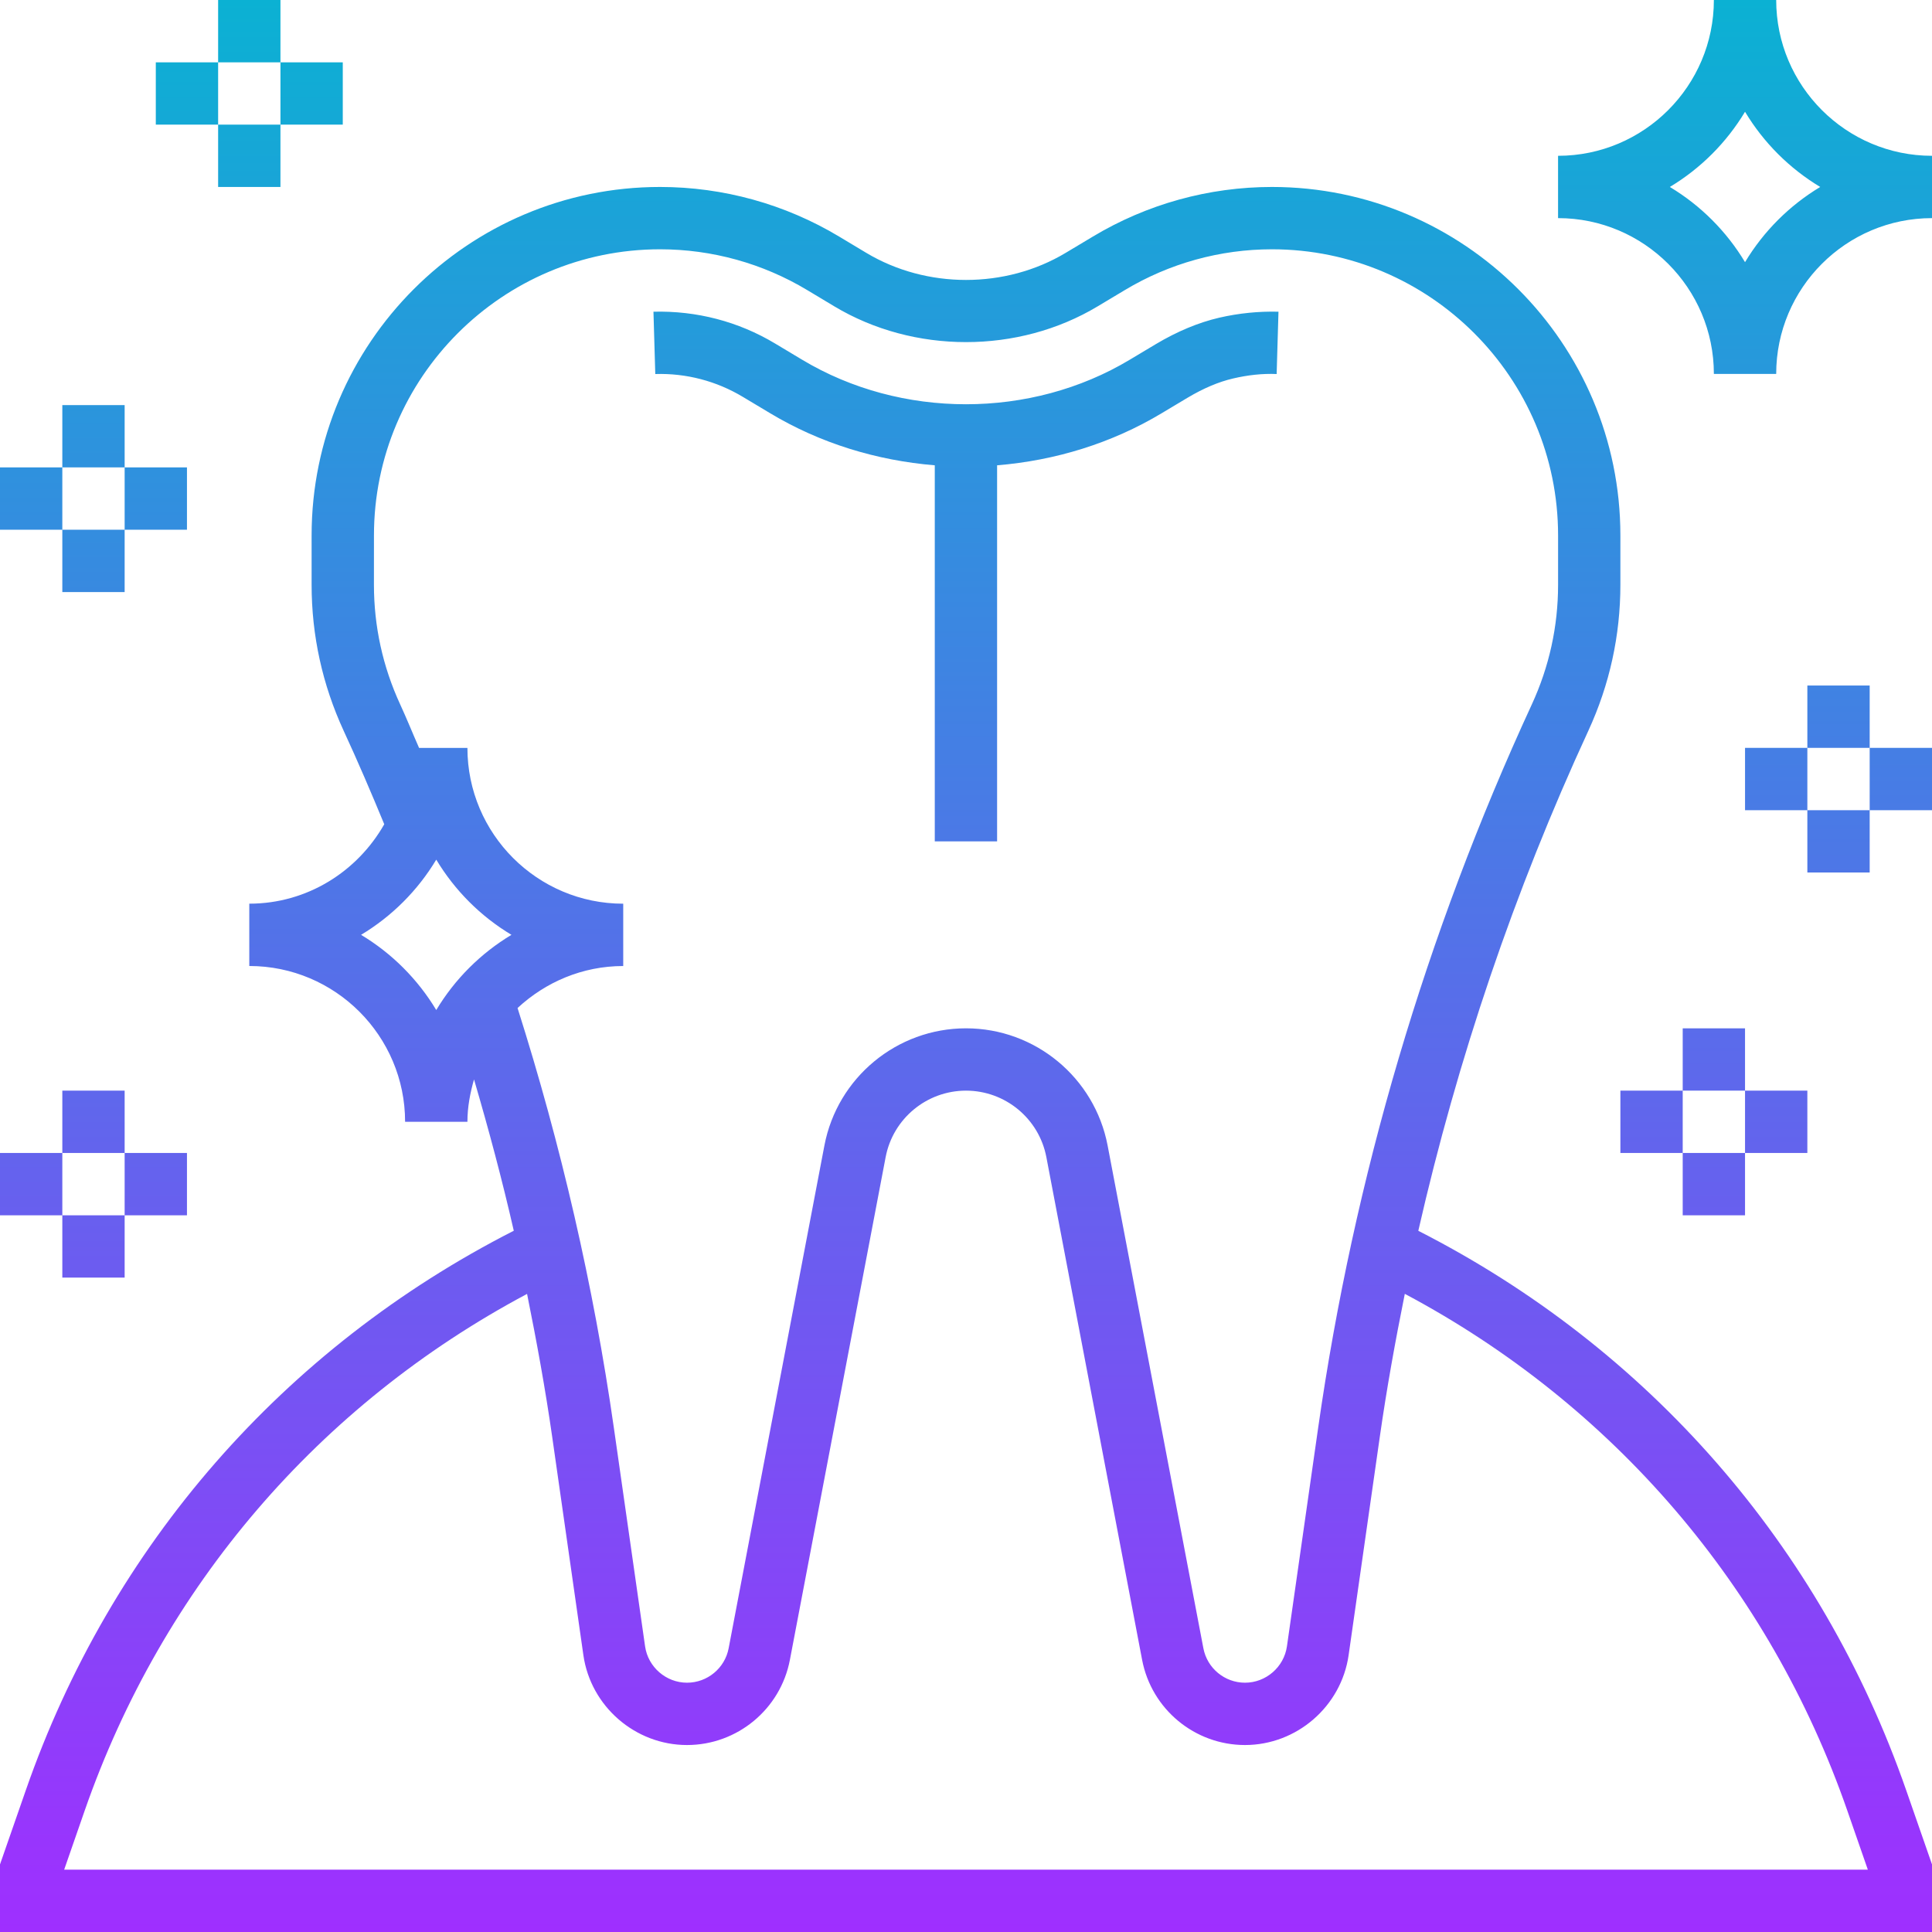 <svg height="496pt" viewBox="0 0 496 496" width="496pt" xmlns="http://www.w3.org/2000/svg" xmlns:xlink="http://www.w3.org/1999/xlink"><linearGradient id="a" gradientUnits="userSpaceOnUse" x1="248" x2="248" y1="496" y2="0"><stop offset="0" stop-color="#9f2fff"/><stop offset="1" stop-color="#0bb1d3"/></linearGradient><path d="m168.23 96.023-.469-16c11.016-.281 21.781 2.496 31.215 8.16l6.969 4.176c25.375 15.234 58.719 15.242 84.125-.023l6.633-3.969c5.488-3.277 10.961-5.559 16.289-6.801 5.055-1.168 10.184-1.672 15.23-1.543l-.469 16c-3.707-.16-7.441.273-11.152 1.137-3.707.855-7.641 2.52-11.699 4.938l-6.613 3.957c-12.883 7.746-27.387 12.176-42.305 13.402v96.543h-16v-96.543c-14.914-1.234-29.41-5.648-42.281-13.379l-6.969-4.176c-6.781-4.078-14.566-6.125-22.504-5.879zm321.145 363.586 6.625 19.039v17.352h-496v-17.352l6.625-19.039c21.84-62.809 66.23-113.539 125.277-143.641-2.98-13.066-6.438-26.008-10.207-38.848-.992 3.48-1.695 7.086-1.695 10.879h-16c0-22.055-17.945-40-40-40v-16c14.895 0 27.77-8.281 34.648-20.391-3.328-8.066-6.785-16.145-10.426-24.008-5.453-11.84-8.223-24.449-8.223-37.488v-12.664c0-49.32 40.129-89.449 89.449-89.449 16.215 0 32.125 4.406 46.016 12.754l6.926 4.156c15.473 9.281 35.762 9.281 51.211 0l6.941-4.156c13.891-8.348 29.793-12.754 46.008-12.754 49.32 0 89.449 40.129 89.449 89.449v12.664c0 13.039-2.77 25.648-8.223 37.488-19.023 41.215-33.586 84.23-43.656 128.383 59.039 30.094 103.414 80.832 125.254 143.625zm-393.375-309.496c0 10.703 2.273 21.062 6.762 30.781 1.68 3.641 3.191 7.41 4.824 11.113h12.414c0 22.055 17.945 40 40 40v16c-10.496 0-19.984 4.152-27.129 10.785 11.145 35.102 19.512 71.305 24.723 107.758l8.016 56.113c.758 5.32 5.391 9.336 10.766 9.336 5.219 0 9.715-3.719 10.688-8.84l24.586-129.082c3.328-17.43 18.609-30.078 36.352-30.078s33.023 12.648 36.352 30.078l24.586 129.074c.973 5.129 5.469 8.848 10.688 8.848 5.375 0 10.008-4.016 10.766-9.344l8.016-56.113c9.195-64.285 27.641-126.75 54.832-185.656 4.488-9.719 6.762-20.07 6.762-30.773v-12.664c0-40.504-32.945-73.449-73.449-73.449-13.312 0-26.375 3.617-37.781 10.473l-6.945 4.16c-20.41 12.262-47.238 12.262-67.664 0l-6.93-4.16c-11.406-6.855-24.469-10.473-37.781-10.473-40.504 0-73.449 32.945-73.449 73.449zm16 109.191c4.754-7.922 11.391-14.551 19.305-19.305-7.922-4.754-14.551-11.391-19.305-19.305-4.754 7.922-11.391 14.551-19.305 19.305 7.914 4.754 14.551 11.391 19.305 19.305zm367.527 220.695-5.262-15.145c-20-57.512-60.16-104.254-113.609-132.688-2.449 12.145-4.656 24.344-6.41 36.641l-8.016 56.113c-1.879 13.156-13.32 23.078-26.605 23.078-12.891 0-23.992-9.191-26.41-21.855l-24.582-129.066c-1.879-9.902-10.562-17.078-20.633-17.078s-18.754 7.176-20.633 17.078l-24.582 129.074c-2.418 12.656-13.52 21.848-26.41 21.848-13.285 0-24.727-9.922-26.605-23.078l-8.016-56.113c-1.754-12.258-3.984-24.457-6.441-36.625-53.434 28.434-93.578 75.176-113.578 132.672l-5.262 15.145zm-423.527-480v16h16v-16zm0 48h16v-16h-16zm32-16v-16h-16v16zm-48-16v16h16v-16zm-24 88v16h16v-16zm0 48h16v-16h-16zm32-16v-16h-16v16zm-48-16v16h16v-16zm32 160h-16v16h16zm-16 48h16v-16h-16zm32-16v-16h-16v16zm-48 0h16v-16h-16zm432-48v16h16v-16zm0 48h16v-16h-16zm32-16v-16h-16v16zm-48-16v16h16v-16zm64-104h-16v16h16zm-16 48h16v-16h-16zm16-16h16v-16h-16zm-32-16v16h16v-16zm48-152v16c-22.055 0-40 17.945-40 40h-16c0-22.055-17.945-40-40-40v-16c22.055 0 40-17.945 40-40h16c0 22.055 17.945 40 40 40zm-28.695 8c-7.914-4.754-14.551-11.391-19.305-19.305-4.754 7.914-11.391 14.551-19.305 19.305 7.922 4.754 14.551 11.391 19.305 19.305 4.754-7.914 11.391-14.551 19.305-19.305zm0 0" fill="url(#a)"/></svg>